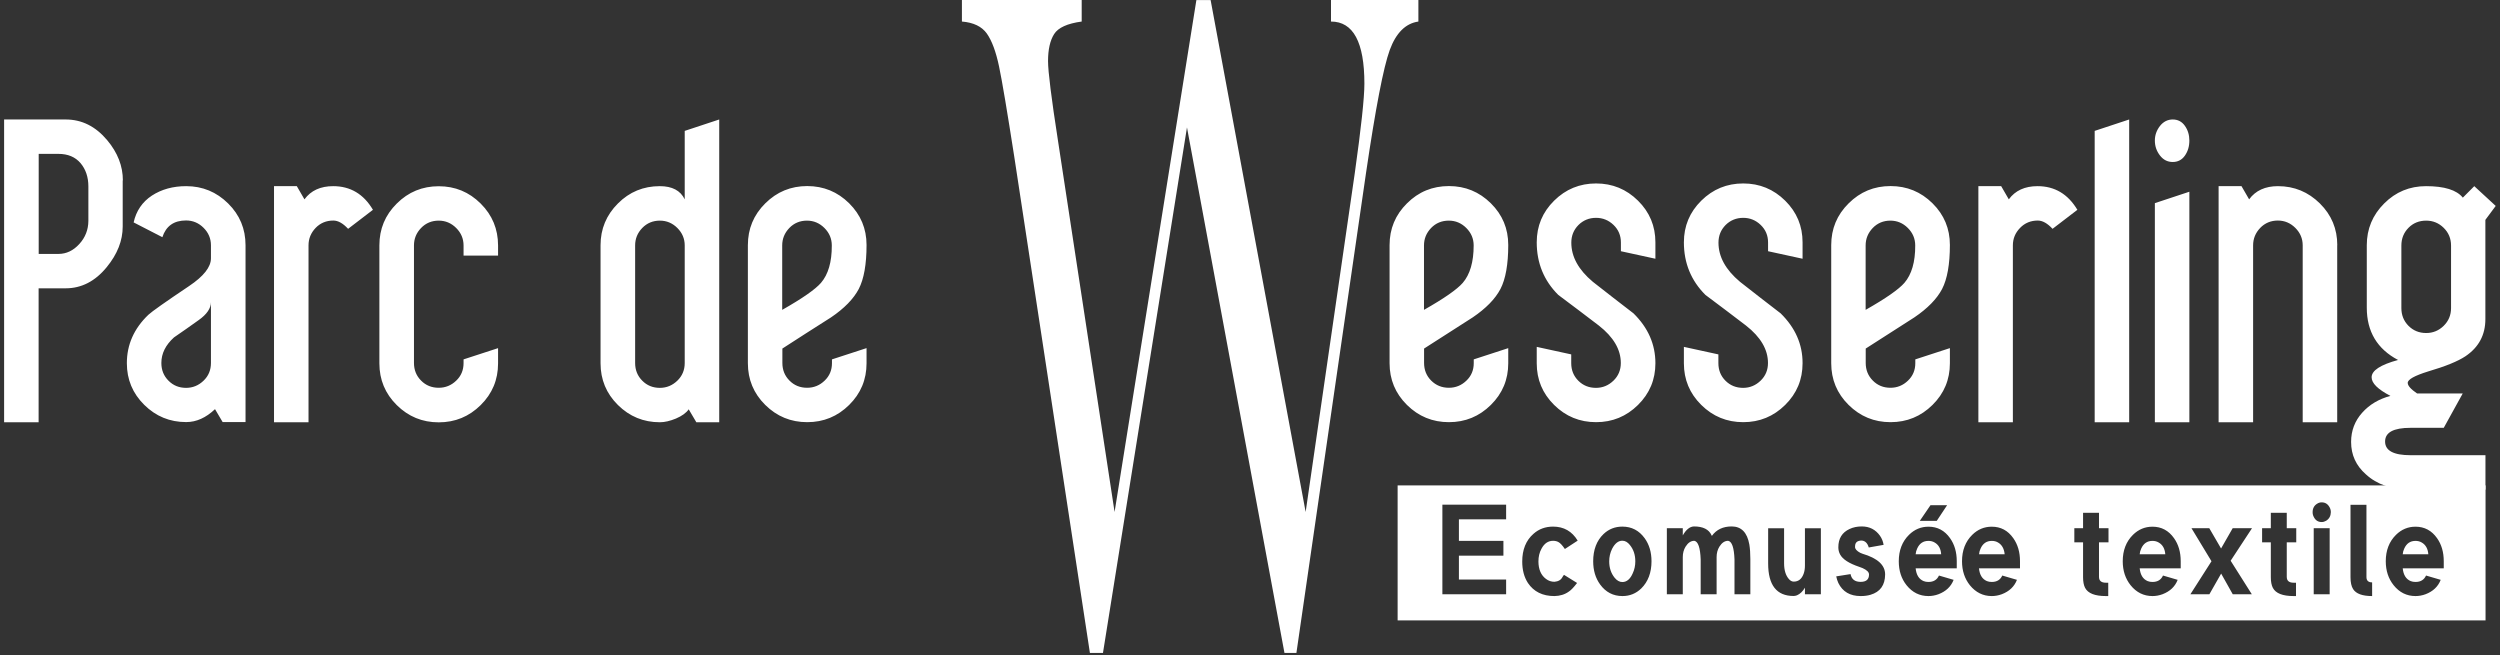 <svg width="454" height="119" viewBox="0 0 454 119" fill="none" xmlns="http://www.w3.org/2000/svg">
<rect x="0" y="0" width="454" height="119" fill="#333333" stroke="none"/>
<path d="M351.33 98.517C350.991 98.317 350.621 98.225 350.206 98.225C349.251 98.225 348.574 98.686 348.158 99.621C348.005 99.944 347.912 100.281 347.881 100.65H352.515C352.453 99.652 352.053 98.931 351.33 98.517Z" fill="white"/>
<path d="M362.844 98.517C362.506 98.317 362.136 98.225 361.72 98.225C360.766 98.225 360.089 98.686 359.673 99.621C359.519 99.944 359.427 100.281 359.396 100.65H364.045C363.953 99.652 363.552 98.931 362.844 98.517Z" fill="white"/>
<path d="M392.016 98.517C391.677 98.317 391.308 98.225 390.892 98.225C389.938 98.225 389.26 98.686 388.845 99.621C388.691 99.944 388.598 100.281 388.568 100.65H393.217C393.14 99.652 392.739 98.931 392.016 98.517Z" fill="white"/>
<path d="M294.618 98.194C293.879 98.194 293.263 98.685 292.755 99.668C292.401 100.389 292.232 101.141 292.232 101.939C292.232 103.105 292.555 104.087 293.202 104.9C293.633 105.437 294.11 105.698 294.618 105.698C295.403 105.698 296.034 105.176 296.496 104.133C296.819 103.442 296.973 102.721 296.973 101.939C296.973 100.772 296.65 99.79 296.003 98.992C295.588 98.455 295.126 98.194 294.618 98.194Z" fill="white"/>
<path d="M439.783 98.517C439.445 98.317 439.075 98.225 438.66 98.225C437.705 98.225 437.028 98.686 436.612 99.621C436.458 99.944 436.366 100.281 436.335 100.65H440.984C440.907 99.652 440.507 98.931 439.783 98.517Z" fill="white"/>
<path d="M253.809 88.143V112.665H451.375V88.143H253.809ZM350.575 91.749H353.592L351.714 94.588H348.636L350.575 91.749ZM273.513 94.312H264.938V98.225H273.02V100.91H264.938V105.238H273.513V107.923H261.937V91.642H273.513V94.312ZM280.748 105.13C281.21 105.483 281.718 105.652 282.287 105.652C282.996 105.591 283.473 105.315 283.734 104.808C283.873 104.578 283.965 104.44 284.027 104.394L286.398 105.867C285.813 106.634 285.32 107.156 284.92 107.417C284.181 107.954 283.303 108.23 282.272 108.245C280.132 108.245 278.531 107.448 277.469 105.867C276.776 104.793 276.438 103.504 276.438 101.969C276.438 99.821 277.115 98.133 278.485 96.936C279.47 96.061 280.656 95.632 282.041 95.632C283.981 95.632 285.474 96.476 286.505 98.179L284.181 99.698C283.719 99.023 283.334 98.609 283.011 98.44C282.734 98.286 282.411 98.21 282.041 98.21C281.148 98.21 280.44 98.685 279.932 99.652C279.563 100.312 279.378 101.095 279.378 101.985C279.393 103.396 279.84 104.455 280.748 105.13ZM298.051 106.864C297.096 107.785 295.957 108.245 294.633 108.245C292.956 108.245 291.601 107.54 290.585 106.143C289.738 104.977 289.323 103.581 289.323 101.923C289.323 99.836 289.954 98.179 291.201 96.982C292.155 96.077 293.294 95.632 294.618 95.632C296.311 95.632 297.651 96.338 298.667 97.734C299.498 98.885 299.914 100.281 299.914 101.923C299.914 103.995 299.282 105.652 298.051 106.864ZM317.878 107.923H314.984V101.586C314.907 99.468 314.522 98.332 313.83 98.21C313.214 98.21 312.691 98.563 312.244 99.269C311.906 99.821 311.736 100.45 311.736 101.171V107.923H308.842V101.586C308.765 99.468 308.38 98.332 307.688 98.21C307.072 98.21 306.548 98.563 306.102 99.269C305.763 99.821 305.594 100.45 305.594 101.171V107.923H302.7V95.923H305.594V97.228C306.194 96.169 306.872 95.632 307.611 95.601C309.273 95.601 310.351 96.138 310.828 97.228C310.843 97.258 310.859 97.289 310.874 97.32C311.705 96.169 312.906 95.601 314.476 95.601C316.216 95.601 317.293 96.691 317.678 98.87C317.801 99.606 317.863 100.496 317.863 101.524V107.923H317.878ZM330.671 107.923H327.777V106.726C327.376 107.401 326.899 107.862 326.33 108.107C326.114 108.184 325.914 108.23 325.714 108.23C322.635 108.23 321.096 106.266 321.096 102.322V95.939H323.99V102.276C323.99 103.55 324.282 104.501 324.867 105.161C325.129 105.468 325.421 105.621 325.745 105.621C326.591 105.621 327.176 105.161 327.53 104.225C327.7 103.765 327.777 103.258 327.777 102.691V95.939H330.671V107.923V107.923ZM339.676 108.015C339.153 108.169 338.568 108.245 337.906 108.245C335.966 108.245 334.612 107.448 333.842 105.867C333.673 105.499 333.549 105.1 333.457 104.67L336.059 104.256C336.243 105.207 336.859 105.667 337.891 105.667C338.907 105.667 339.415 105.222 339.415 104.332C339.415 103.903 339.03 103.519 338.245 103.166C338.029 103.074 337.829 102.997 337.629 102.936C335.812 102.322 334.642 101.586 334.165 100.696C333.95 100.297 333.842 99.867 333.842 99.391C333.842 97.795 334.519 96.691 335.889 96.061C336.536 95.754 337.275 95.601 338.091 95.601C339.507 95.601 340.6 96.169 341.4 97.289C341.754 97.795 341.97 98.348 342.062 98.946L339.368 99.422C339.137 98.639 338.722 98.225 338.106 98.164C337.352 98.164 336.952 98.455 336.89 99.054C336.875 99.146 336.875 99.238 336.875 99.33C336.875 99.698 337.182 100.051 337.814 100.389C337.968 100.45 338.106 100.511 338.229 100.558C340.969 101.371 342.339 102.614 342.339 104.317C342.324 106.266 341.447 107.494 339.676 108.015ZM355.332 103.212H347.881C348.004 104.409 348.482 105.176 349.328 105.529C349.59 105.637 349.882 105.683 350.206 105.683C351.129 105.683 351.761 105.299 352.115 104.517L354.778 105.299C354.301 106.527 353.392 107.386 352.038 107.908C351.422 108.138 350.806 108.245 350.206 108.245C348.605 108.245 347.281 107.586 346.234 106.281C345.28 105.084 344.818 103.642 344.818 101.923C344.818 99.959 345.434 98.348 346.681 97.12C347.681 96.138 348.851 95.647 350.221 95.647C351.838 95.647 353.146 96.338 354.131 97.734C354.947 98.885 355.347 100.281 355.347 101.923V103.212H355.332ZM366.831 103.212H359.381C359.504 104.409 359.981 105.176 360.828 105.529C361.089 105.637 361.382 105.683 361.705 105.683C362.629 105.683 363.26 105.299 363.614 104.517L366.277 105.299C365.8 106.527 364.892 107.386 363.537 107.908C362.921 108.138 362.305 108.245 361.705 108.245C360.12 108.245 358.796 107.586 357.733 106.281C356.779 105.084 356.302 103.642 356.302 101.923C356.302 99.959 356.918 98.348 358.164 97.12C359.165 96.138 360.335 95.647 361.705 95.647C363.337 95.647 364.63 96.338 365.615 97.734C366.431 98.885 366.831 100.281 366.831 101.923V103.212V103.212ZM382.903 98.486H381.178V104.762C381.178 105.468 381.594 105.821 382.425 105.821H382.856V108.245H382.425C380.44 108.245 379.177 107.754 378.654 106.757C378.408 106.281 378.284 105.637 378.284 104.808V98.486H376.699V95.923H378.284V93.13H381.178V95.923H382.903V98.486ZM396.018 103.212H388.568C388.691 104.409 389.168 105.176 390.015 105.529C390.276 105.637 390.569 105.683 390.892 105.683C391.816 105.683 392.447 105.299 392.801 104.517L395.464 105.299C394.987 106.527 394.079 107.386 392.724 107.908C392.108 108.138 391.492 108.245 390.892 108.245C389.306 108.245 387.967 107.586 386.92 106.281C385.966 105.084 385.489 103.642 385.489 101.923C385.489 99.959 386.105 98.348 387.351 97.12C388.352 96.138 389.522 95.647 390.892 95.647C392.508 95.647 393.817 96.338 394.802 97.734C395.618 98.885 396.018 100.281 396.018 101.923V103.212V103.212ZM408.934 107.923H405.47L403.361 104.164L401.221 107.923H397.773L401.606 101.923L397.973 95.923H401.206L403.346 99.606L405.455 95.923H408.965L405.085 101.831L408.934 107.923ZM417 98.486H415.276V104.762C415.276 105.468 415.692 105.821 416.523 105.821H416.954V108.245H416.523C414.537 108.245 413.275 107.754 412.752 106.757C412.505 106.281 412.382 105.637 412.382 104.808V98.486H410.797V95.923H412.382V93.13H415.276V95.923H417V98.486ZM423.066 107.923H420.171V95.923H423.066V107.923ZM422.419 94.573C422.157 94.726 421.896 94.803 421.618 94.803C420.987 94.803 420.51 94.511 420.202 93.913C420.048 93.637 419.971 93.345 419.971 93.023C419.971 92.317 420.248 91.795 420.818 91.458C421.064 91.304 421.326 91.228 421.618 91.228C422.25 91.228 422.727 91.519 423.05 92.118C423.204 92.394 423.281 92.685 423.281 93.008C423.266 93.698 422.989 94.22 422.419 94.573ZM430.778 108.245C429.023 108.245 427.868 107.831 427.33 106.987C427.006 106.481 426.852 105.76 426.852 104.839V91.673H429.747V104.793C429.747 105.437 430.085 105.76 430.778 105.76V108.245ZM443.786 103.212H436.335C436.458 104.409 436.935 105.176 437.782 105.529C438.044 105.637 438.336 105.683 438.66 105.683C439.583 105.683 440.214 105.299 440.569 104.517L443.232 105.299C442.754 106.527 441.846 107.386 440.492 107.908C439.876 108.138 439.26 108.245 438.66 108.245C437.059 108.245 435.735 107.586 434.688 106.281C433.734 105.084 433.256 103.642 433.256 101.923C433.256 99.959 433.872 98.348 435.119 97.12C436.12 96.138 437.29 95.647 438.66 95.647C440.276 95.647 441.585 96.338 442.57 97.734C443.386 98.885 443.786 100.281 443.786 101.923V103.212V103.212Z" fill="white"/>
<path d="M443.77 59.171C442.878 60.046 441.815 60.476 440.599 60.476C439.322 60.476 438.259 60.046 437.382 59.171C436.52 58.297 436.089 57.222 436.089 55.949V44.593C436.089 43.32 436.52 42.245 437.382 41.371C438.244 40.496 439.322 40.066 440.599 40.066C441.815 40.066 442.878 40.496 443.77 41.371C444.663 42.245 445.11 43.32 445.11 44.593V55.949C445.11 57.222 444.663 58.297 443.77 59.171ZM449.328 33.806L447.25 35.893C446.126 34.496 443.894 33.806 440.569 33.806C437.597 33.806 435.057 34.849 432.964 36.951C430.87 39.038 429.808 41.57 429.808 44.532V55.872C429.808 60.215 431.702 63.376 435.488 65.371C432.287 66.246 430.686 67.289 430.686 68.517C430.686 69.591 431.825 70.711 434.103 71.893C431.994 72.46 430.285 73.473 428.961 74.962C427.638 76.45 426.96 78.2 426.96 80.256C426.96 82.604 427.853 84.568 429.654 86.148C431.655 87.99 434.349 88.91 437.736 88.91H451.36V82.665H437.751C434.673 82.665 433.133 81.836 433.133 80.179C433.133 78.522 434.673 77.693 437.736 77.693H443.786L447.234 71.448H438.937C437.813 70.68 437.243 70.051 437.243 69.529C437.243 68.916 438.475 68.225 440.938 67.458C444.078 66.537 446.341 65.616 447.727 64.696C450.144 63.069 451.344 60.813 451.344 57.959V39.928L453.222 37.396L449.328 33.806ZM424.451 44.532C424.451 41.57 423.404 39.038 421.295 36.951C419.186 34.864 416.646 33.806 413.675 33.806C411.366 33.806 409.611 34.604 408.441 36.2L407.056 33.806H402.899V76.68H409.165V44.563C409.165 43.335 409.596 42.292 410.458 41.386C411.32 40.496 412.398 40.051 413.66 40.051C414.876 40.051 415.938 40.496 416.831 41.386C417.724 42.276 418.17 43.335 418.17 44.563V76.68H424.436V44.532H424.451ZM397.588 34.818L391.323 36.89V76.68H397.588V34.818ZM396.773 22.849C396.234 22.082 395.495 21.698 394.571 21.698C393.648 21.698 392.863 22.097 392.247 22.88C391.631 23.678 391.323 24.552 391.323 25.519C391.323 26.547 391.631 27.437 392.247 28.235C392.863 29.033 393.632 29.417 394.571 29.417C395.495 29.417 396.234 29.033 396.773 28.266C397.311 27.499 397.588 26.593 397.588 25.519C397.588 24.506 397.311 23.601 396.773 22.849ZM386.659 21.698L380.393 23.77V76.68H386.659V21.698ZM370.018 33.806C367.709 33.806 365.969 34.604 364.799 36.2L363.414 33.806H359.273V76.68H365.538V44.563C365.538 43.335 365.969 42.292 366.847 41.386C367.709 40.496 368.786 40.051 370.064 40.051C370.926 40.051 371.819 40.557 372.743 41.555L377.253 38.102C375.544 35.248 373.143 33.806 370.018 33.806ZM345.834 51.376C344.818 52.542 342.478 54.184 338.799 56.271V44.578C338.799 43.35 339.23 42.307 340.092 41.401C340.954 40.511 342.032 40.066 343.294 40.066C344.51 40.066 345.572 40.511 346.465 41.401C347.358 42.292 347.804 43.35 347.804 44.578C347.82 47.57 347.158 49.841 345.834 51.376ZM354.085 63.222L347.82 65.263V65.954C347.82 67.212 347.373 68.286 346.48 69.13C345.588 69.99 344.525 70.419 343.309 70.419C342.032 70.419 340.969 69.99 340.107 69.115C339.245 68.256 338.814 67.182 338.814 65.908V63.299C341.739 61.412 344.679 59.524 347.65 57.637C350.052 56.01 351.73 54.292 352.684 52.481C353.623 50.67 354.1 48 354.1 44.486C354.1 41.524 353.054 39.008 350.945 36.921C348.836 34.834 346.296 33.79 343.325 33.79C340.338 33.79 337.814 34.834 335.705 36.936C333.596 39.023 332.549 41.555 332.549 44.517V65.954C332.549 68.916 333.596 71.448 335.705 73.534C337.814 75.621 340.354 76.665 343.325 76.665C346.296 76.665 348.836 75.621 350.945 73.534C353.054 71.448 354.1 68.931 354.1 65.969V63.222H354.085ZM323.359 56.9C320.896 55.013 318.448 53.11 315.985 51.176C313.368 48.982 312.075 46.619 312.075 44.072C312.075 42.798 312.506 41.739 313.368 40.864C314.23 40.005 315.308 39.56 316.57 39.56C317.786 39.56 318.848 39.99 319.741 40.849C320.634 41.708 321.08 42.767 321.08 44.026V45.621L327.346 46.987V44.01C327.346 41.049 326.299 38.532 324.19 36.445C322.081 34.358 319.541 33.315 316.57 33.315C313.599 33.315 311.059 34.358 308.95 36.445C306.841 38.532 305.794 41.049 305.794 44.01C305.794 47.785 307.103 50.962 309.704 53.555C312.167 55.381 314.615 57.253 317.078 59.125C319.741 61.212 321.065 63.483 321.065 65.923C321.065 67.197 320.619 68.271 319.726 69.13C318.833 69.99 317.771 70.435 316.555 70.435C315.277 70.435 314.215 70.005 313.353 69.146C312.491 68.286 312.059 67.228 312.059 65.954V64.358L305.794 62.992V65.969C305.794 68.931 306.841 71.448 308.95 73.534C311.059 75.621 313.599 76.665 316.57 76.665C319.541 76.665 322.081 75.621 324.19 73.534C326.299 71.448 327.346 68.931 327.346 65.969C327.361 62.532 326.022 59.509 323.359 56.9ZM296.635 56.9C294.172 55.013 291.724 53.11 289.261 51.176C286.644 48.982 285.351 46.619 285.351 44.072C285.351 42.798 285.782 41.739 286.644 40.864C287.506 40.005 288.584 39.56 289.846 39.56C291.062 39.56 292.124 39.99 293.017 40.849C293.91 41.708 294.356 42.767 294.356 44.026V45.621L300.622 46.987V44.01C300.622 41.049 299.575 38.532 297.466 36.445C295.357 34.358 292.817 33.315 289.846 33.315C286.875 33.315 284.335 34.358 282.226 36.445C280.117 38.532 279.07 41.049 279.07 44.01C279.07 47.785 280.379 50.962 282.98 53.555C285.443 55.381 287.891 57.253 290.354 59.125C293.017 61.212 294.341 63.483 294.341 65.923C294.341 67.197 293.895 68.271 293.002 69.13C292.109 69.99 291.047 70.435 289.831 70.435C288.553 70.435 287.491 70.005 286.629 69.146C285.767 68.286 285.335 67.228 285.335 65.954V64.358L279.07 62.992V65.969C279.07 68.931 280.117 71.448 282.226 73.534C284.335 75.621 286.875 76.665 289.846 76.665C292.817 76.665 295.357 75.621 297.466 73.534C299.575 71.448 300.622 68.931 300.622 65.969C300.622 62.532 299.298 59.509 296.635 56.9ZM265.631 51.376C264.615 52.542 262.275 54.184 258.596 56.271V44.578C258.596 43.35 259.027 42.307 259.889 41.401C260.751 40.511 261.829 40.066 263.107 40.066C264.323 40.066 265.385 40.511 266.278 41.401C267.171 42.292 267.617 43.35 267.617 44.578C267.617 47.57 266.955 49.841 265.631 51.376ZM273.898 63.222L267.632 65.263V65.954C267.632 67.212 267.186 68.286 266.293 69.13C265.4 69.99 264.338 70.419 263.122 70.419C261.844 70.419 260.782 69.99 259.905 69.115C259.043 68.256 258.612 67.182 258.612 65.908V63.299C261.536 61.412 264.477 59.524 267.448 57.637C269.849 56.01 271.527 54.292 272.482 52.481C273.421 50.67 273.898 48 273.898 44.486C273.898 41.524 272.851 39.008 270.742 36.921C268.633 34.834 266.093 33.79 263.122 33.79C260.151 33.79 257.596 34.834 255.502 36.936C253.393 39.023 252.346 41.555 252.346 44.517V65.954C252.346 68.916 253.393 71.448 255.502 73.534C257.611 75.621 260.151 76.665 263.122 76.665C266.093 76.665 268.633 75.621 270.742 73.534C272.851 71.448 273.898 68.931 273.898 65.969V63.222ZM248.067 31.427C249.806 19.642 251.238 12.2 252.377 9.084C253.516 5.985 255.24 4.251 257.58 3.913V0H241.709V3.913C245.758 3.913 247.774 7.673 247.774 15.192C247.774 17.755 247.189 23.187 246.019 31.504L237.106 92.977L219.849 0.015H217.263L202.408 92.977L192.125 25.519C190.924 17.785 190.324 12.967 190.324 11.095C190.324 8.992 190.693 7.35 191.432 6.184C192.171 5.018 193.834 4.266 196.435 3.913V0H174.684V3.913C176.792 4.082 178.301 4.818 179.209 6.092C180.118 7.381 180.857 9.361 181.426 12.061C181.996 14.762 182.904 20.21 184.182 28.404L197.928 118.573H200.299L215.555 23.141L233.258 118.573H235.428L248.067 31.427ZM149.083 51.376C148.067 52.542 145.727 54.184 142.048 56.271V44.578C142.048 43.35 142.479 42.307 143.341 41.401C144.203 40.511 145.281 40.066 146.543 40.066C147.759 40.066 148.822 40.511 149.714 41.401C150.607 42.292 151.054 43.35 151.054 44.578C151.069 47.57 150.407 49.841 149.083 51.376ZM157.35 63.222L151.085 65.263V65.954C151.085 67.212 150.638 68.286 149.745 69.13C148.852 69.99 147.79 70.419 146.574 70.419C145.296 70.419 144.234 69.99 143.372 69.115C142.51 68.256 142.079 67.182 142.079 65.908V63.299C144.989 61.412 147.944 59.524 150.915 57.637C153.317 56.01 154.995 54.292 155.949 52.481C156.888 50.67 157.365 48 157.365 44.486C157.365 41.524 156.303 39.008 154.21 36.921C152.101 34.834 149.561 33.79 146.589 33.79C143.618 33.79 141.078 34.834 138.969 36.936C136.86 39.023 135.814 41.555 135.814 44.517V65.954C135.814 68.916 136.86 71.448 138.969 73.534C141.078 75.621 143.618 76.665 146.589 76.665C149.561 76.665 152.101 75.621 154.21 73.534C156.318 71.448 157.365 68.931 157.365 65.969V63.222H157.35ZM123.006 69.13C122.113 69.99 121.051 70.435 119.835 70.435C118.557 70.435 117.495 70.005 116.633 69.13C115.771 68.271 115.34 67.197 115.34 65.923V44.563C115.34 43.35 115.771 42.292 116.633 41.401C117.495 40.511 118.572 40.066 119.835 40.066C121.051 40.066 122.113 40.511 123.006 41.401C123.899 42.292 124.345 43.35 124.345 44.563V65.923C124.345 67.197 123.899 68.271 123.006 69.13ZM130.611 21.698L124.345 23.77V36.2C123.575 34.604 122.067 33.806 119.819 33.806C116.848 33.806 114.308 34.849 112.215 36.951C110.121 39.038 109.059 41.57 109.059 44.532V65.969C109.059 68.931 110.106 71.463 112.215 73.55C114.324 75.637 116.864 76.68 119.835 76.68C120.712 76.68 121.682 76.45 122.76 76.005C123.837 75.545 124.607 74.992 125.069 74.332L126.454 76.68H130.611V21.698V21.698ZM90.448 63.222L84.182 65.263V65.954C84.182 67.212 83.736 68.286 82.843 69.13C81.95 69.99 80.888 70.419 79.672 70.419C78.394 70.419 77.332 69.99 76.47 69.115C75.608 68.256 75.177 67.182 75.177 65.908V44.563C75.177 43.35 75.608 42.292 76.47 41.401C77.332 40.511 78.409 40.066 79.672 40.066C80.888 40.066 81.95 40.511 82.843 41.401C83.736 42.292 84.182 43.35 84.182 44.578V46.419H90.448V44.578C90.448 41.601 89.401 39.069 87.292 36.967C85.183 34.864 82.643 33.821 79.672 33.821C76.701 33.821 74.161 34.864 72.052 36.967C69.943 39.054 68.896 41.586 68.896 44.547V65.985C68.896 68.946 69.943 71.478 72.052 73.565C74.161 75.652 76.701 76.696 79.672 76.696C82.643 76.696 85.183 75.652 87.292 73.565C89.401 71.478 90.448 68.962 90.448 66V63.222ZM60.506 33.806C58.197 33.806 56.458 34.604 55.288 36.2L53.902 33.806H49.761V76.68H56.027V44.563C56.027 43.335 56.458 42.292 57.32 41.386C58.182 40.496 59.259 40.051 60.537 40.051C61.399 40.051 62.292 40.557 63.216 41.555L67.726 38.102C66.048 35.248 63.631 33.806 60.506 33.806ZM36.969 69.13C36.076 69.99 35.014 70.435 33.798 70.435C32.52 70.435 31.458 70.005 30.596 69.13C29.734 68.271 29.303 67.197 29.303 65.923C29.303 64.189 30.072 62.655 31.596 61.274C33.074 60.261 34.567 59.217 36.061 58.143C37.569 57.084 38.308 55.98 38.308 54.859V65.908C38.308 67.212 37.862 68.271 36.969 69.13ZM44.589 44.532C44.589 41.57 43.542 39.038 41.433 36.951C39.324 34.864 36.784 33.806 33.813 33.806C31.396 33.806 29.318 34.389 27.578 35.524C25.839 36.675 24.731 38.302 24.269 40.389L29.487 43.074C30.149 41.049 31.581 40.036 33.782 40.036C35.014 40.036 36.076 40.481 36.969 41.371C37.862 42.261 38.308 43.32 38.308 44.547V46.91C38.308 48.491 36.984 50.179 34.321 51.959C30.072 54.813 27.609 56.547 26.947 57.161C24.33 59.662 23.037 62.593 23.037 65.954C23.037 68.916 24.084 71.432 26.193 73.519C28.302 75.606 30.842 76.65 33.813 76.65C35.66 76.65 37.4 75.867 39.047 74.302L40.432 76.65H44.589V44.532V44.532ZM14.401 44.317C13.308 45.514 12.046 46.112 10.614 46.112H7.028V27.944H10.614C12.338 27.944 13.678 28.512 14.632 29.632C15.571 30.752 16.049 32.164 16.049 33.852V40.128C16.033 41.724 15.494 43.12 14.401 44.317ZM22.314 32.762C22.314 30.154 21.359 27.714 19.466 25.458C17.357 22.941 14.848 21.698 11.923 21.698H0.747V76.68H7.012V52.358H11.923C14.786 52.358 17.28 51.084 19.374 48.522C21.313 46.159 22.283 43.703 22.283 41.141V32.762H22.314Z" fill="white"/>
</svg>
